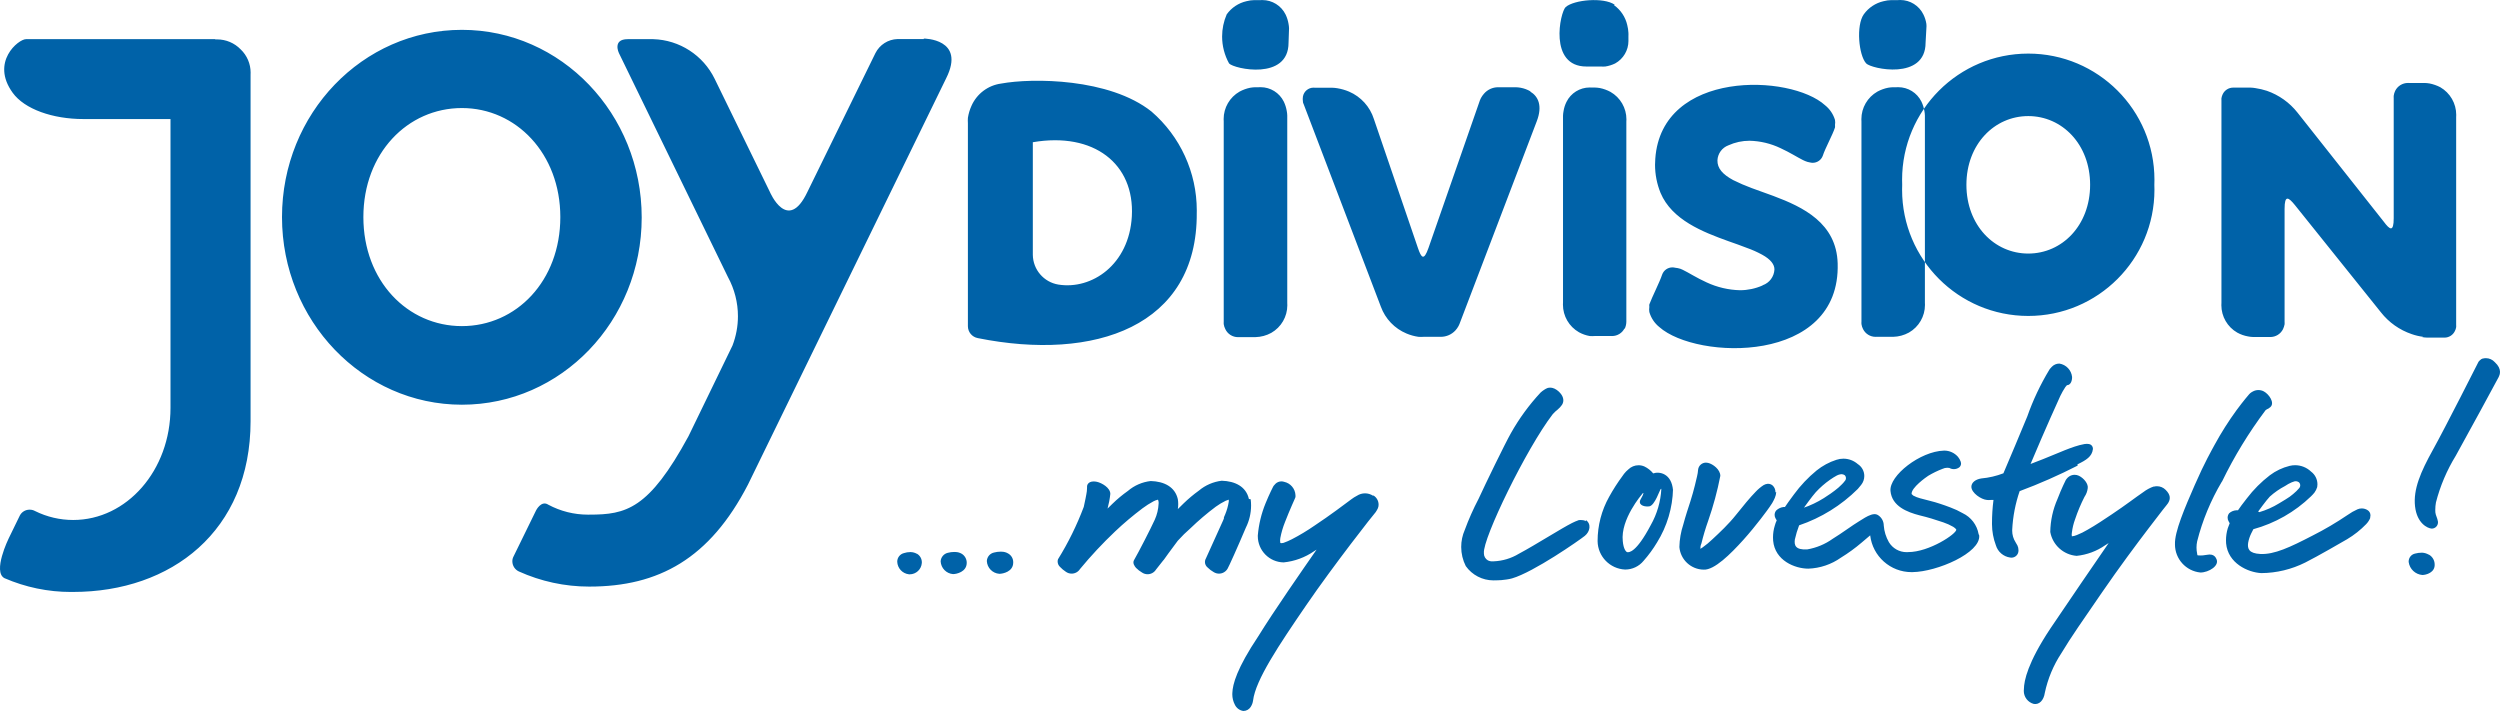 <?xml version="1.0" encoding="UTF-8"?>
<!DOCTYPE svg PUBLIC "-//W3C//DTD SVG 1.1//EN" "http://www.w3.org/Graphics/SVG/1.1/DTD/svg11.dtd">
<!-- Creator: CorelDRAW 2020 (64-Bit) -->
<svg xmlns="http://www.w3.org/2000/svg" xml:space="preserve" width="1581.89mm" height="449.883mm" version="1.1" style="shape-rendering:geometricPrecision; text-rendering:geometricPrecision; image-rendering:optimizeQuality; fill-rule:evenodd; clip-rule:evenodd"
viewBox="0 0 123194.61 35035.98"
 xmlns:xlink="http://www.w3.org/1999/xlink"
 xmlns:xodm="http://www.corel.com/coreldraw/odm/2003">
 <defs>
  <style type="text/css">
   <![CDATA[
    .fil0 {fill:#0062A8;fill-rule:nonzero}
   ]]>
  </style>
 </defs>
 <g id="Слой_x0020_1">
  <g>
   <path class="fil0" d="M10624.07 1929.96l-9343.73 0c-371.21,0 -1758.36,1123.4 -654.5,2642.42 581.23,805.91 1968.38,1294.35 3482.53,1294.35l4293.34 0 0 14232.96c0,3082.02 -2153.99,5524.18 -4796.42,5524.18 -0.22,0 -0.22,0 -0.22,0 -650.2,0 -1293.17,-150.96 -1875.36,-439.47 -79.64,-44.91 -169.66,-68.51 -261.04,-68.51 -0.85,0 -1.88,0 -2.73,0 -3.98,-0.08 -8.24,-0.14 -12.3,-0.14 -200,0 -383.53,111.12 -476.15,288.35l-551.91 1133.14c0,0 -801.03,1641.14 -205.14,1953.73 1033.01,447.85 2146.98,679.68 3273,679.68 37.13,0 75.27,-1 111.4,-1 4830.61,0 8742.96,-2994.1 8742.96,-8415.71l0 -17095.18c1.74,-26.46 2.51,-53.5 2.51,-80.35 0,-432.78 -177.36,-846.81 -490.55,-1145.31 -304.4,-314.08 -723.43,-491.53 -1160.82,-491.53 -32.97,0 -66.52,0.99 -99.28,2.96l24.41 -14.57zm108735.09 14682.31c78.95,13.75 159.31,22.1 239.25,24.34l830.42 0.08c10.12,0.49 20.36,0.83 30.52,0.83 218.59,0 417.8,-125.82 511.67,-323.17 32.99,-60.61 54.59,-126.92 63.51,-195.36 1.05,-16.2 1.78,-32.62 1.78,-48.88 0,-16.26 -0.72,-32.69 -1.85,-48.86l0 -10257.1c2.15,-34.37 3.49,-69.51 3.49,-104.07 0,-561.24 -299.34,-1080.06 -784.93,-1361.16 -166.13,-86.08 -344.37,-148.54 -527.55,-185.57 -82.21,-14.07 -165.83,-22.33 -249.02,-24.45l-786.43 -0.07c-10.37,-0.44 -20.94,-0.7 -31.42,-0.7 -265.5,0 -508.43,149.58 -627.95,386.58 -37.3,76.83 -62.18,159.46 -73.26,244.21 -1.21,19.38 -1.89,39.1 -1.89,58.61 0,19.51 0.68,39.23 1.91,58.63l-0.04 5914.91c0,703.35 -190.49,576.35 -488.44,175.83l-4249.38 -5372.77c-390.4,-497.08 -916.86,-872.37 -1514.25,-1079.56 -182.86,-59.24 -371.11,-103.9 -561.45,-131.87 -77.41,-13.77 -156.04,-22.08 -234.49,-24.2l-835.3 -0.1c-9.1,-0.37 -18.38,-0.65 -27.52,-0.65 -219.28,0 -419.3,125.58 -514.6,323.02 -30.96,63.15 -52.49,130.85 -63.56,200.29 -1.07,15.37 -1.69,30.92 -1.69,46.38 0,15.46 0.62,31 1.7,46.38l0.02 9993.36c-2.72,37.09 -4.05,74.94 -4.05,112.22 0,559.25 299.98,1075.89 785.62,1353.05 164.31,90.28 342.85,153.29 527.45,185.72 83.56,16.9 168.89,26.91 254.04,29.24l810.73 -0.02c11.34,0.51 22.94,0.85 34.36,0.85 264.77,0 506.94,-149.82 625.04,-386.7 35.69,-76.26 61.99,-156.78 78.17,-239.33 1.04,-20.17 1.78,-40.74 1.78,-61.05 0,-20.31 -0.75,-40.88 -1.87,-61.06l0.05 -5568.15c0,-708.23 195.37,-571.47 512.86,-180.72l4234.72 5279.97c391.05,498.09 919.64,871.73 1519.13,1074.48 181.66,63.98 370.26,108.34 561.48,131.99l-48.73 14.62zm-55837.73 -15214.7c-1.93,-73.54 -10.43,-147.56 -24.48,-219.78 -26.28,-160.51 -75.88,-317.28 -146.41,-464.01 -214.7,-435 -658.11,-710.63 -1143.23,-710.63 -25.99,0 -52.14,0.78 -77.97,2.34l-317.43 0.04c-130.1,1.94 -260.16,20.33 -385.92,53.77 -393.94,89 -742.19,320.7 -976.71,649.67 -148.86,343.4 -226.14,715.06 -226.14,1089.73 0,464.32 118.42,921.96 343.22,1328.08 249.1,273.52 2930.6,854.76 2930.6,-1020.83l24.46 -708.39zm-1489.72 2901.29l-170.95 0c-83.25,2.2 -166.86,10.45 -249,24.42 -184.18,36.59 -362.34,101.44 -527.57,190.52 -485.6,277.17 -785.58,793.81 -785.58,1353.06 0,37.28 1.33,75.14 4,112.23l0.05 9876.11c-1.19,19.38 -1.86,39.11 -1.86,58.62 0,19.51 0.67,39.23 1.91,58.63 12.08,85.09 38.74,167.81 78.12,244.22 113.03,242.38 356.53,397.42 624.07,397.42 16.65,0 33.38,-0.67 49.94,-1.85l815.69 0.03c271.75,-6.32 538.73,-78.54 776.62,-209.97 488.36,-279.2 789.83,-798.69 789.83,-1361.26 0,-34.65 -1.14,-69.68 -3.44,-104.13l-0.02 -9246.01c-1.93,-73.54 -10.43,-147.56 -24.48,-219.78 -26.28,-160.51 -75.88,-317.28 -146.41,-464.01 -214.55,-435.3 -658.1,-711.24 -1143.53,-711.24 -29.1,0 -58.36,1.09 -87.31,2.96l-0.08 0.02zm18023.19 11917.78c56.16,-112.06 86.37,-236.04 87.89,-361.43l0.04 -9861.48c2.72,-37.08 4.05,-74.93 4.05,-112.21 0,-559.25 -299.98,-1075.89 -785.62,-1353.05 -165.19,-89.08 -343.36,-153.93 -527.51,-190.63 -82.16,-13.88 -165.78,-22.13 -248.98,-24.25l-171 -0.07c-25.79,-1.6 -51.93,-2.38 -77.92,-2.38 -485.12,0 -928.52,275.63 -1143.14,710.63 -72.72,145.69 -122.37,302.81 -146.53,463.93 -14.02,72.29 -22.51,146.31 -24.48,219.83l0.03 9202.11c-2.31,34.42 -3.46,69.45 -3.46,104.1 0,562.57 301.47,1082.06 789.78,1361.14 164.45,90.31 342.98,153.31 527.59,185.75 41.24,2.7 83.09,4.55 124.53,4.55 41.44,0 83.28,-1.85 124.51,-4.72l815.73 0.09c12.55,0.72 25.25,1.05 37.86,1.05 261.32,0 500.36,-148.15 616.64,-382.05l0 39.1zm-488.43 -15986.44c-547.05,-376.1 -1997.7,-244.22 -2412.86,117.22 -273.52,244.22 -854.76,2930.6 1020.83,2930.6l708.23 0c36.3,2.23 73.4,3.64 109.89,3.64 36.49,0 73.59,-1.42 109.89,-3.65 169.21,-25.44 334.53,-76.76 488.48,-151.46 404.53,-223.39 655.69,-649.28 655.69,-1111.46 0,-18.61 -0.47,-37.37 -1.24,-55.82l0.01 -185.64c1.24,-25.74 1.99,-52.23 1.99,-78.14 0,-25.93 -0.75,-52.4 -2.06,-78.14 -6.47,-129.98 -26.27,-259.97 -58.47,-385.91 -90.49,-393.64 -321.61,-741.15 -649.65,-976.74l29.28 -24.52zm13871.51 4068.65l-146.53 0c-83.32,1.81 -167.02,10.23 -249.07,24.38 -184.11,36.64 -362.27,101.49 -527.5,190.57 -488.19,277.85 -790.07,796.69 -790.07,1358.46 0,35.49 1.34,71.55 3.63,106.86l0.02 9876.09c-1.79,19.39 -2.78,39.08 -2.78,58.62 0,19.54 0.99,39.23 2.8,58.62 12.1,85.11 38.77,167.83 78.15,244.23 116.27,233.84 355.3,381.99 616.62,381.99 12.62,0 25.31,-0.33 37.83,-1.01l830.36 -0.03c271.75,-6.32 538.73,-78.54 776.62,-209.97 488.36,-279.2 789.83,-798.69 789.83,-1361.26 0,-34.65 -1.14,-69.68 -3.44,-104.13l-0.02 -9231.37c-1.92,-73.54 -10.42,-147.56 -24.48,-219.78 -26.28,-160.51 -75.88,-317.28 -146.41,-464.01 -214.7,-435 -658.11,-710.62 -1143.23,-710.62 -25.99,0 -52.14,0.78 -77.97,2.34l-24.38 0.03zm1489.73 -2901.29c3.81,-36.36 5.93,-73.25 5.93,-109.89 0,-36.64 -2.12,-73.53 -5.98,-109.92 -24.13,-161.16 -73.78,-318.28 -146.44,-463.99 -212.71,-436.55 -655.97,-713.76 -1141.71,-713.76 -39.53,0 -79.23,2.02 -118.45,5.58l-322.4 -0.05c-128.58,2.44 -256.69,20.58 -380.9,53.72 -394.09,89.05 -742.34,320.76 -976.86,649.72 -380.98,547.05 -249.1,2002.58 117.22,2412.86 244.22,273.52 2930.6,854.76 2930.6,-1020.83l38.99 -703.44zm8068.92 7707.48c0,-1997.7 -1382.26,-3384.84 -3047.83,-3384.84 -1665.56,0 -3047.83,1387.15 -3047.83,3384.84 0,1997.7 1377.38,3389.73 3047.83,3389.73 1670.44,0 3047.83,-1392.04 3047.83,-3389.73l0 0zm3165.05 0c3.36,80.93 4.88,164.43 4.88,246.41 0,3433.39 -2784.37,6217.76 -6217.76,6217.76 -3433.39,0 -6217.76,-2784.37 -6217.76,-6217.76 0,-81.98 1.52,-165.48 4.56,-246.71 -3.04,-80.62 -4.56,-164.12 -4.56,-246.1 0,-3433.39 2784.37,-6217.76 6217.76,-6217.76 3433.39,0 6217.76,2784.37 6217.76,6217.76 0,81.98 -1.52,165.48 -4.56,246.7l-0.33 -0.3zm-30742.01 -4601.04c-150.77,-88.06 -316.64,-149.74 -488.52,-180.76 -80.38,-14.04 -162.57,-22.28 -244.16,-24.29l-854.73 -0.09c-3.15,-0.04 -6.4,-0.04 -9.54,-0.04 -268.83,0 -524.2,117.93 -698.64,322.42 -56.21,64.37 -105.59,135.23 -146.64,210.03 -34.19,68.38 -48.85,107.46 -48.85,107.46l-2534.91 7277.65c-229.56,659.39 -356.56,488.44 -522.62,0l-2168.65 -6349.64c-191.78,-607.67 -640.05,-1102.43 -1225.9,-1353.01 -184.49,-77.72 -378.98,-133.65 -576.56,-165.96 -83.49,-13.96 -169.12,-22.41 -253.87,-24.41l-849.85 -0.08c-22.16,-2.77 -44.52,-4.21 -66.88,-4.21 -257.97,0 -478.9,184.98 -524.13,438.92 -6.49,40.24 -9.84,81.27 -9.84,122.1 0,40.84 3.35,81.86 9.86,122.14 0,68.38 29.31,112.34 29.31,112.34l3809.79 9993.36c218.16,601.25 679.31,1083.57 1269.96,1328.62 185.71,78.07 381.85,132.51 581.16,161.02 42.91,2.98 86.42,4.57 129.47,4.57 43.05,0 86.56,-1.59 129.39,-4.53l849.92 0.01c270.69,-0.82 529.13,-114.11 713.14,-312.57 58.49,-63.68 109.39,-134.48 151.32,-210.08 18.26,-33.03 34.78,-67.54 48.9,-102.5l3809.79 -9993.36c297.95,-771.72 68.38,-1235.74 -317.49,-1465.3l9.77 -9.8zm-24524.25 2510.55l0 5543.72c9.25,729.1 540.58,1346.95 1260.18,1465.22 1641.14,263.76 3487.42,-976.87 3619.3,-3365.3 141.64,-2588.7 -1875.58,-4166.34 -4884.34,-3648.6l4.87 4.96zm-2710.81 9646.56c-282.93,-51.77 -488.45,-298.47 -488.45,-586.12 0,-1.6 0,-3.27 0,-4.88l0.02 -9993.36c-2.66,-44.37 -4.4,-89.59 -4.4,-134.32 0,-44.73 1.74,-89.95 4.49,-134.42 31.32,-203.57 90.67,-403.22 175.79,-590.94 262.31,-595.18 815.69,-1011.74 1460.42,-1098.99 1538.57,-283.29 5338.58,-268.64 7409.54,1377.38 1417.33,1221.12 2233.29,3001.47 2233.29,4872.92 0,40.84 -0.79,84.03 -1.57,124.08 39.07,5597.45 -5030.87,7326.51 -10789.5,6168.91l0.38 -0.28zm38669.29 -2593.58c-349.65,154.55 -728.67,234.45 -1111.06,234.45 -0.67,0 -2.02,0 -2.69,0 -567.2,-14.28 -1126.82,-146.61 -1640.98,-386.02 -488.44,-219.8 -898.72,-488.44 -1177.13,-620.31l-112.34 -48.85c-85.73,-27.07 -174.27,-45.4 -263.72,-53.63 -43.47,-11.05 -88.34,-16.69 -133.2,-16.69 -227.87,0 -431.02,143.78 -506.71,358.67 -127,380.98 -488.44,1084.32 -630.08,1465.3 -3.21,20.15 -4.86,40.61 -4.86,61.05 0,20.44 1.65,40.89 4.85,61.05 -6.56,41.96 -9.95,84.48 -9.95,127 0,42.52 3.39,85.04 9.96,126.97 82.78,290.13 253.8,548.08 488.51,737.53 1836.51,1636.26 8943.22,1856.05 8791.81,-3135.74 -58.61,-1987.92 -1704.63,-2774.3 -3165.05,-3321.35l-1079.44 -390.75c-306.95,-113.41 -610.26,-244.89 -903.18,-390.19 -522.62,-283.29 -786.38,-581.23 -776.61,-976.87 16.08,-332.61 229.67,-623.14 541.7,-738.1 326.62,-148.03 681.39,-224.65 1040.16,-224.65 0,0 0,0 0,0 529.45,11.78 1051.77,137.35 1529.05,366.21 459.13,210.03 835.22,454.25 1103.86,586.12 33.99,19.77 70.07,36.27 107.34,48.99 76.19,33.21 157.06,56.44 239.4,68.4 43.49,11.28 88.51,17.14 133.52,17.14 222.64,0 421.37,-139.81 496.53,-349.31 117.22,-366.32 488.44,-1035.48 600.77,-1392.04 2.29,-20.16 3.51,-40.71 3.51,-61.06 0,-20.35 -1.22,-40.89 -3.54,-61.05 6.57,-41.13 9.93,-82.89 9.93,-124.56 0,-41.66 -3.36,-83.43 -9.89,-124.52 -85.63,-284.75 -256.3,-537.16 -488.5,-722.86 -1694.84,-1543.52 -8054.25,-1763.31 -8366.84,2632.59 -8.25,99.62 -12.28,200.07 -12.28,300.06 0,474.43 92.82,946.17 271.3,1385.18 561.7,1333.43 2080.73,1924.43 3340.89,2378.68 317.49,112.34 630.08,219.8 913.37,332.13 256.98,90.51 508.11,202.05 747.4,332.29 429.82,234.45 615.42,488.44 610.54,732.65 -16.81,353.09 -247.11,660.86 -581.48,776.33l-4.88 9.75zm-59242.12 -3370.19c0,-3121.09 -2173.53,-5372.77 -4850.14,-5372.77 -2676.61,0 -4855.03,2227.26 -4855.03,5372.77 0,3145.51 2173.53,5372.77 4855.03,5372.77 2681.5,0 4850.14,-2227.26 4850.14,-5372.77l0 0zm-4850.14 9246.05c-4884.34,0 -8865.07,-4141.92 -8865.07,-9246.05 0,-5104.13 3970.97,-9226.51 8865.07,-9226.51 4894.1,0 8860.18,4137.04 8860.18,9246.05 0,5109.01 -3966.08,9226.51 -8860.18,9226.51l0 0zm22761.01 -18018.31l-1294.35 0c-462.71,13.32 -881.33,279.93 -1089.18,693.63l-3350.66 6838.07c-976.87,2061.19 -1851.16,0 -1851.16,0l-2720.61 -5573.08c-566.91,-1161.57 -1731.44,-1914.54 -3023.52,-1953.66l-1260.04 -0.08c-766.84,0 -434.71,683.81 -434.71,683.81l5372.77 11038.6c323.01,591.19 493.02,1255.99 493.02,1930.13 0,493.81 -91.39,984.18 -268.28,1445.07l-2168.7 4469.04c-1953.73,3599.76 -3077.13,3863.51 -4884.34,3863.51 -23.89,0.13 -49.08,0.64 -73.27,0.64 -679.73,0 -1349.89,-168.29 -1949,-489.27 -351.67,-234.45 -605.66,283.29 -605.66,283.29l-1108.74 2266.33c-38.4,71.52 -58.74,151.55 -58.74,232.71 0,5.49 0.12,11.15 0.3,16.58 4.25,209.87 127.36,399.29 317.45,488.44 1086.36,491.36 2267.89,747.33 3460.68,747.33 5.12,0 12.29,0 17.41,0 3419.03,0 5929.59,-1377.38 7814.94,-5025.98l9768.67 -20025.78c976.87,-1953.73 -1103.86,-1953.73 -1103.86,-1953.73l-0.42 24.41zm60624.38 22043.01c-193.5,65.83 -375.32,163.61 -537.21,288.17 -380.98,258.87 -835.22,615.42 -1543.45,1089.21 -351.67,234.45 -791.26,532.39 -1191.78,757.08 -169.54,102.27 -348.21,190.95 -532.52,263.55 -77.59,33.43 -160.23,54.89 -244.19,63.66 -6.22,-29.61 -9.46,-59.97 -9.46,-90.32 0,-30.36 3.24,-60.71 9.5,-90.38 26.31,-228.5 80.89,-453.43 161.2,-668.97 124.89,-373.71 279.45,-742.73 459.13,-1094.36 88.09,-127.52 143.79,-275.52 161.17,-429.74 34.19,-210.03 -185.61,-488.44 -434.71,-610.54 -65.68,-31.35 -137.72,-47.68 -210.53,-47.68 -99.29,0 -196.3,30.29 -277.94,86.76 -42.87,29.51 -80.92,65.95 -112.34,107.45l-43.96 58.61c0,0 -210.03,410.28 -410.28,937.79 -226.2,512.73 -347.83,1066.19 -356.52,1626.28 115.27,642.1 649.1,1125.61 1299.15,1177.33 505.12,-51.59 990.5,-232.23 1406.89,-522.73l170.95 -107.46c-639.85,923.14 -2007.46,2930.6 -2871.99,4210.3 -1118.52,1685.09 -1299.23,2569.16 -1304.11,2989.22 -3.82,28.48 -5.69,57.19 -5.69,85.81 0,301.28 202.83,564.84 493.96,642.05 268.64,43.96 488.44,-175.83 542.16,-547.05 146.79,-695.88 424.17,-1359.93 815.69,-1953.42 454.25,-761.96 1103.86,-1689.98 1987.92,-2974.56 884.06,-1284.58 1694.87,-2368.9 2285.87,-3145.51l708.23 -923.14 210.03 -263.76 58.61 -78.15 34.19 -58.61c83.03,-156.3 107.46,-356.56 -146.53,-605.66 -112.85,-114.73 -266.94,-179.2 -427.72,-179.2 -55.15,0 -110.24,7.63 -163.26,22.59l19.53 -14.63zm13529.61 3360.42c-95.56,-54.57 -202.74,-86.43 -312.61,-92.78 -7.41,-0.07 -15.09,-0.23 -22.62,-0.23 -112.76,0 -225.04,15.05 -333.89,44.23 -183.23,40.61 -313.69,203.2 -313.69,390.92 0,9.68 0.39,19.46 1.07,29.1 48.91,342.87 328.89,606.53 674.04,634.9 170.95,0 639.85,-112.34 605.66,-542.16 -7.95,-190.52 -113.18,-363.93 -278.44,-459.1l-19.52 -4.87zm-52018.18 -2901.29c-117.04,-75.78 -253.66,-116.3 -393.18,-116.3 -139.53,0 -276.14,40.51 -393.17,116.32 -102.82,52.38 -201.56,114.99 -293.17,185.65l-190.49 141.64c-92.8,68.38 -830.34,630.08 -1611.83,1147.82 -355.54,244.87 -729.94,471.78 -1113.16,669.69 -134.02,69.02 -273.64,130.17 -415.56,180.17 -58.61,0 -117.22,34.19 -156.3,0 -7.6,-39.43 -11.45,-79.58 -11.45,-119.74 0,-40.15 3.85,-80.31 11.46,-119.69 51.51,-271.82 130.66,-539.62 234.5,-796.12 107.46,-288.17 239.33,-581.23 337.02,-815.69 53.73,-112.34 97.69,-219.8 131.88,-297.95l43.96 -107.46 0 -92.8c-15.33,-321.95 -246.36,-593.18 -561.78,-659.42 -42.52,-14.08 -87.29,-21.32 -132.16,-21.32 -106.97,0 -209.95,40.87 -287.84,114.15l-92.8 102.57 -29.31 48.85c0,0 -180.72,346.79 -371.21,815.69 -205.73,503.27 -334.95,1036.55 -380.86,1577.69 -0.4,12.76 -0.72,26.19 -0.72,39.15 0,707.46 568.08,1283.92 1275.39,1294.19 538.11,-54.51 1054.46,-244.91 1499.52,-552.06l122.1 -78.15c-678.93,976.87 -2110.04,3033.17 -2871.99,4268.91 -1059.9,1587.41 -1265.04,2364.02 -1279.7,2798.73 -1.21,21.31 -1.88,43.18 -1.88,64.51 0,176.43 42.67,350.72 123.97,507.16 77.79,168.69 236.07,286.51 420.07,312.55 0.2,0 0.56,0 0.77,0 146.71,0 283.1,-75.74 360.65,-200.25 62.13,-93.93 102.28,-201.04 117.24,-312.62 122.1,-1015.94 1274.81,-2735.23 2622.89,-4703.61 1348.08,-1968.38 3345.77,-4513.13 3419.03,-4581.51l63.49 -102.57c35.64,-54.97 60.6,-116.4 73.31,-180.69 4.81,-28.92 7.32,-58.35 7.32,-87.71 0,-183.35 -95.31,-353.69 -251.55,-449.58l-24.44 9.79zm-6115.19 161.18c-136.76,-610.54 -678.93,-879.18 -1338.31,-898.72 -415.34,49.22 -807.85,219.5 -1128.21,488.44 -264.48,190.4 -517.75,402.55 -752.11,630.33l-283.29 278.41c12.69,-80.82 19.43,-162.83 19.43,-244.47 0,-81.64 -6.74,-163.65 -19.66,-244.16 -136.76,-605.66 -674.04,-874.3 -1333.43,-893.84 -416.47,46.2 -809.4,216.57 -1128.15,488.5 -267.59,189.35 -522.06,400.88 -757.01,629.59l-244.22 239.33c64.26,-235.99 110.29,-478.64 136.43,-722.43 0,-302.83 -420.05,-542.16 -659.39,-595.89 -239.33,-53.73 -517.74,0 -488.44,312.59 -0.96,101.41 -12.49,203.36 -33.89,302.71 -21.4,99.35 -48.85,283.29 -127,620.31 -337.64,896.69 -764.26,1766.05 -1269.74,2579.84 -11.9,35.09 -17.86,72.73 -17.86,110.55 0,100.38 41.83,196.32 115.3,264.67 87.37,92.67 186.01,175.03 292.99,244.22 82.35,58.09 180.86,89.33 281.64,89.33 166.91,0 322.36,-85.39 411.99,-226.12 536.6,-651.43 1120.55,-1273.98 1732.79,-1855.35 425.93,-403.81 880.08,-785.44 1349.49,-1138.45 169.63,-127.07 350.5,-241.91 537.26,-342.27 70.13,-38.33 145.97,-66.38 224.41,-82.91 21.02,49.08 31.88,102.07 31.88,155.48 0,14.92 -0.92,29.9 -2.56,44.73 -12.67,273.21 -77.36,542.23 -190.44,791.26 -205.14,449.36 -781.49,1572.75 -1025.71,1997.7 -73.27,141.64 34.19,293.06 102.57,371.21 89.74,91.28 191.95,170.43 302.72,234.55 79.75,52.3 173.02,80.2 268.37,80.2 169.29,0 326.53,-87.71 415.51,-231.73l346.79 -439.59 39.07 -43.96c97.69,-146.53 268.64,-371.21 683.81,-932.91 92.8,-102.57 205.14,-214.91 307.71,-322.37l317.49 -293.06c391.86,-378.87 814.07,-738.71 1250.67,-1064.97 153.12,-111.15 317.69,-209.88 488.2,-292.76 49.02,-21.28 99.79,-39.48 151.3,-53.88l0 97.69c-33.65,214.48 -92.82,424.79 -175.65,625.28l-63.49 146.53 0 53.73 -39.07 97.69 -884.06 1953.73c-8.51,30.37 -12.76,61.84 -12.76,93.4 0,105.88 47.74,206.13 129.88,272.89 89.67,89.89 192.08,167.58 302.89,229.63 77.69,48.77 167.91,74.83 259.8,74.83 175.13,0 336.97,-93.86 423.91,-245.86 53.73,-83.03 488.44,-1045.25 898.72,-2017.23 169.95,-339.16 258.8,-714.23 258.8,-1094.09 0,-102.86 -6.56,-205.72 -19.38,-307.7l-88 -14.65zm47954.41 -859.64c597.81,-1233.74 1320.31,-2415.04 2143,-3511.98l68.38 -48.85 73.27 -34.19 97.69 -73.27c229.56,-210.03 -68.38,-634.96 -322.37,-771.72 -81.27,-44.29 -173.69,-67.6 -267.42,-67.6 -93.73,0 -186.14,23.31 -268.66,67.72 -48.53,24.09 -94.58,53.73 -136.72,87.9l-53.73 53.73c0,0 -268.64,307.71 -615.42,776.61 -397.25,544.63 -760.85,1118.94 -1083.44,1710.04 -151.42,283.29 -488.44,859.64 -976.87,1978.16 -488.44,1118.52 -1006.18,2320.06 -976.87,2930.6 -0.9,-0.01 -0.9,0.85 -0.9,1.36 0,715.82 542.98,1315.06 1255.23,1385.24 405.4,0 976.87,-341.9 776.61,-688.69 -38.36,-92.13 -118.05,-160.97 -214.87,-185.54 -36.72,-8.62 -74.52,-13.09 -112.33,-13.09 -37.8,0 -75.61,4.47 -112.34,13.12l-210.03 29.31c-41.08,3.79 -83.06,5.76 -124.55,5.76 -41.49,0 -83.47,-1.97 -124.63,-5.74 -41.16,-3.77 -24.42,-24.42 -39.07,-78.15 -21.5,-101.15 -32.59,-204.37 -32.59,-307.77 0,-103.4 11.09,-206.62 32.74,-307.7 259.25,-1027.59 670.38,-2017.56 1211.35,-2930.45l14.55 -14.81zm1836.5 1509.26c343.26,-100.32 672.42,-247.33 976.68,-434.86 253.98,-146.53 429.82,-263.76 517.74,-322.37 116.41,-85 228.29,-178.7 332.27,-278.33l131.88 -141.64c36.79,-38.9 57.27,-90.46 57.27,-144.03 0,-53.56 -20.48,-105.13 -57.23,-144.08 -48.14,-37.88 -107.74,-58.49 -169.02,-58.49 -17.03,0 -34.02,1.6 -50.75,4.74l-141.64 48.85c-114.4,49.07 -224.77,109.98 -327.35,180.73 -271.05,141.53 -524.74,317.94 -752.08,522.5 -166.07,170.95 -576.35,737.54 -576.35,737.54l58.59 29.44zm5475.35 263.76c-47.23,121.92 -118.91,233.55 -210.03,327.29 -277.83,287.06 -594.36,537.73 -938,742.48 -210.03,122.1 -1465.3,849.88 -2061.19,1147.82 -672.2,337.11 -1415.59,517.25 -2168.59,522.66 -664.27,-34.19 -1646.02,-488.44 -1733.94,-1465.3 -3.46,-50.46 -5.46,-101.17 -5.46,-151.64 0,-201.88 29.98,-403.01 88.7,-595.89 34.19,-102.57 68.38,-190.49 92.8,-244.22l-53.73 -97.69c-31.1,-53.44 -47.47,-114.36 -47.47,-176.28 0,-79.65 27.09,-157.01 76.73,-219.27 100.16,-88.69 227.82,-140.35 361.41,-146.5l73.3 -0.02c73.27,-112.34 234.45,-332.13 439.59,-591.01 323.14,-425.42 704.42,-807.45 1128.31,-1132.89 291.15,-218.83 623.69,-376.65 976.79,-464.18 87.89,-21.42 178.19,-32.26 268.64,-32.26 292.88,0 574.79,113.09 786.4,315.39 197.87,147.42 314.65,379.94 314.65,626.75 0,45.32 -4,90.74 -11.83,135.29 -29.44,98.13 -75.95,190.96 -136.74,273.47 -52.9,64.99 -110.63,127.42 -170.96,185.65 -794.45,767 -1771.73,1324.07 -2837.57,1616.29 -24.42,53.73 -63.49,122.1 -107.46,210.03 -71.65,147.31 -122.58,303.58 -151.53,464.43 -39.07,283.29 29.31,517.74 600.77,547.05 688.69,34.19 1465.3,-332.13 2569.16,-903.6 597.51,-301.17 1180.02,-645.3 1733.7,-1020.19 153.21,-109.23 317.02,-202.59 488.46,-278.94 65.48,-27.65 135.74,-41.82 206.65,-41.82 99.64,0 197.4,28.08 281.9,80.79 91.42,53.36 147.69,151.36 147.69,257.24 0,37.32 -7.02,74.35 -20.66,109.05l19.52 0.02zm-14438.1 -2618.01c434.71,-210.03 718,-385.86 761.96,-747.3 1.14,-9.37 1.75,-18.89 1.75,-28.34 0,-110.51 -78.75,-205.35 -187.35,-225.64 -37.76,-7.17 -76.31,-10.73 -114.78,-10.73 -38.47,0 -77.01,3.56 -114.81,10.68 -165.09,30.07 -329.55,73.06 -488.58,126.91 -351.67,117.22 -703.35,268.64 -703.35,268.64 -615.42,258.87 -1128.28,459.13 -1465.3,586.12 805.91,-1909.77 1299.23,-2979.44 1465.3,-3350.66 72.68,-151.06 156.89,-298.67 249.44,-439.34l78.15 -92.8c180.72,0 258.87,-214.91 253.98,-405.4 -35.61,-335.87 -291.98,-606.2 -625.35,-659.48 -0.86,-0.05 -1.92,-0.05 -2.8,-0.05 -141.32,0 -276.43,58.35 -373.29,161.16l-92.8 102.57 -29.31 43.96c-437.71,725.01 -802.95,1496.23 -1083.66,2296.13 -180.72,449.36 -1020.83,2442.17 -1177.13,2803.61 -349.68,134.25 -717.3,220.03 -1089.83,253.36 -288.17,43.96 -488.44,205.14 -488.44,410.28 0,302.83 488.44,630.08 766.84,649.62 31.44,3.61 63.48,5.48 95.2,5.48 31.73,0 63.76,-1.88 95.28,-5.32l131.88 0c-49.03,381.63 -73.43,767.61 -73.43,1152.48 0,15.53 0,33.28 0,48.8 1.91,352.27 66.8,701.77 190.8,1030.97 95.74,321.75 370.6,558.51 703.18,605.53 21.26,4.06 43.11,6.13 64.83,6.13 191.49,0 346.79,-155.3 346.79,-346.79 0,-10.16 -0.47,-20.4 -1.36,-30.53 0.01,-0.09 0.01,-0.22 0.01,-0.28 0,-75.85 -16.75,-150.88 -48.86,-219.52l-92.8 -161.18c-109.08,-170.5 -167.19,-368.87 -167.19,-571.38 0,-16.3 0.52,-32.74 1.17,-48.92 31.83,-647.6 155.87,-1287.18 365.96,-1899.76 974.21,-361.68 1934.79,-787.13 2858.81,-1259.11l-10.91 -59.92zm-13519.84 2149.11c359.18,-121.3 704.79,-286.18 1025.75,-488.61 263.76,-166.07 449.36,-302.83 537.28,-371.21 124.92,-91.97 243.7,-195.55 351.76,-307.42 49.62,-48.23 95.57,-100.74 136.64,-156.46 39.38,-38.53 61.57,-91.37 61.57,-146.5 0,-55.12 -22.19,-107.96 -61.55,-146.54 -46.56,-32.26 -101.97,-49.59 -158.63,-49.59 -25.63,0 -51.19,3.57 -75.83,10.54 -52.54,11.32 -103.53,29.48 -151.39,53.75 -116.16,62.79 -229.18,133.37 -337.04,209.9 -255.88,178.72 -492.27,385.76 -703.5,615.34 -170.95,185.61 -610.54,801.03 -610.54,801.03l-14.51 -24.24zm8679.47 1352.96c83.03,859.64 -2080.73,1792.55 -3287.16,1807.21 -15.82,0.3 -32.1,0.55 -48.13,0.55 -1040.36,0 -1916.43,-779.64 -2037.4,-1812.74l-420.05 356.56c-319.15,272.71 -662.47,521.77 -1020.68,742.05 -471.47,333.46 -1030.33,522.4 -1607.29,542.67 -664.27,0 -1646.02,-400.52 -1733.94,-1377.38 -4.22,-53.69 -6.6,-108.07 -6.6,-161.98 0,-198.45 30.29,-396.18 89.68,-585.33 22.86,-87.3 54.07,-172.68 92.82,-254.02l-53.73 -92.8c-32.31,-53.45 -49.47,-114.76 -49.47,-177.25 0,-79.72 27.93,-157.07 78.85,-218.39 98.64,-94.64 225.64,-154.79 361.41,-170.94l68.38 0c78.15,-112.34 234.45,-346.79 444.47,-620.31 320.09,-436.93 694.59,-833.56 1113.35,-1177.26 290.59,-233.77 622.33,-413.21 977.11,-527.25 111.05,-37.43 227.68,-56.67 344.83,-56.67 261.2,0 513.56,94.89 710.18,266.6 199.89,128.51 320.72,349.87 320.72,587.43 0,159.37 -54.65,314.14 -154.6,438.21 -51.48,69.52 -107.45,136.98 -166.07,200.32 -813.97,809.56 -1803.91,1423.91 -2891.19,1792.14 -86.97,227.01 -157.96,461.66 -210.31,698.72 -39.07,288.17 29.31,517.74 605.66,488.44 455.84,-77.39 889.32,-257.85 1265.14,-527.25 459.13,-283.29 869.41,-591.01 1020.83,-683.81 151.41,-92.8 371.21,-244.22 566.59,-356.56 95.53,-57.33 197.41,-104.92 302.74,-141.72 53.46,-18.08 109.55,-28.09 165.98,-29.39 1.14,0 2.31,0 3.43,0 71.44,0 140.86,24.15 196.87,68.42 158.01,112.67 252.51,294.35 253.99,488.44 21.83,290.51 108.89,572.92 253.91,825.51 183.72,304.64 514.14,491.31 870.11,491.31 25.8,0 51.84,-1.11 77.52,-2.97 1040.36,0 2388.44,-903.6 2373.78,-1108.74 0,0 -24.42,-53.73 -151.42,-136.76 -154.6,-89.2 -319.04,-163.29 -488.36,-219.85 -384.2,-133.06 -776.82,-252.17 -1172.38,-346.28 -600.77,-156.3 -1362.73,-444.47 -1431.11,-1201.55 -68.38,-757.08 1465.3,-1953.73 2632.66,-1987.92 6.09,-0.54 12.53,-0.65 18.64,-0.65 258.95,0 505.36,112.4 675.05,307.95 59.93,72.22 106.47,155.22 136.71,244.16 9.57,26.88 14.49,55.22 14.49,83.75 0,73.05 -32.11,142.51 -87.77,189.8 -77.24,56.94 -170.77,87.77 -266.78,87.77 -77.68,0 -154.1,-20.19 -221.63,-58.48 -33.34,-6.23 -67.33,-9.44 -101.26,-9.44 -81.55,0 -162.22,18.3 -235.75,53.43 -243.88,92.78 -479.9,208.07 -703.42,341.85 -97.69,63.49 -844.99,586.12 -820.57,898.72l83.03 78.15c106.74,56.29 220.33,100.82 337.06,131.82 307.71,87.92 683.81,166.07 976.87,268.64 151.42,48.85 332.13,112.34 522.62,185.61 205.5,75.27 406.4,169.37 596.01,278.52 413.3,195.59 706.78,580.06 786.23,1030.54l29.36 68.42zm-10042.19 -2119.8c0.42,-8.06 0.69,-16.28 0.69,-24.41 0,-115.43 -46.01,-226.24 -127.69,-307.76 -63.42,-60.05 -147.65,-93.61 -235.06,-93.61 -7.93,0 -15.9,0.3 -23.79,0.83 -68.83,7.04 -135.55,28.81 -195.36,63.51 -142.68,92.87 -274.19,203.11 -390.66,327.36 -273.52,278.41 -615.42,693.57 -976.87,1147.82 -361.45,454.25 -791.26,854.76 -1152.7,1191.78 -152,147.05 -315.9,283.05 -488.44,405.35l-107.46 68.38c0,-68.38 0,-156.3 48.85,-258.87 91.66,-380.08 205.89,-760.36 336.82,-1128.11 250.2,-719 452.43,-1461.82 596.33,-2208.53 0,-312.59 -366.32,-586.12 -605.66,-639.85 -33.19,-8.22 -67.2,-12.7 -101.26,-12.7 -196.35,0 -362.27,145.83 -387.5,340.51 -7.88,114.97 -26.31,229.95 -53.82,341.98 -27.51,112.03 -146.53,664.27 -327.25,1225.97 -92.8,288.17 -239.33,722.88 -351.67,1147.82 -117.56,356.16 -182.13,728.7 -190.49,1103.57 52.79,623.94 570.99,1106.06 1196.82,1113.78 522.62,29.31 1323.65,-766.84 1953.73,-1465.3 630.08,-698.46 1230.85,-1523.91 1294.35,-1621.6l127 -190.49c48.77,-83.49 93.13,-170.35 131.88,-258.78 40.23,-92.57 63.65,-192.23 68.31,-293.09l-39.08 24.43zm-37809.65 3008.75c-94.44,-56.52 -202.51,-86.97 -312.63,-87.96 -21.78,-1.21 -43.99,-1.79 -65.9,-1.79 -104.61,0 -209.21,13.88 -310.16,40.91 -202.65,40.23 -351.93,213.64 -361.42,420.02 16.39,335.26 280.59,605.89 615.45,630.13 180.72,0 678.93,-107.46 683.81,-542.16 0.71,-10.88 1.07,-21.85 1.07,-32.76 0,-176.92 -95.77,-340.13 -250.21,-426.42l0 0.03zm28470.8 -1592.29c-56.46,-35.12 -121.72,-53.74 -188.23,-53.74 -0.74,0 -1.53,0 -2.27,0 -25.89,-2.26 -52.07,-3.53 -78.14,-3.53 -26.07,0 -52.25,1.27 -78.1,3.59 -116.76,41.07 -231.68,90.52 -342.07,146.58 -268.64,136.76 -644.73,361.44 -1152.7,664.27 -507.98,302.83 -1015.94,610.54 -1465.3,849.88 -375.06,226.64 -802.67,354.63 -1240.38,371.07l-127 0c-52.43,-7.09 -103.53,-21.98 -151.52,-43.89 -124.08,-70.21 -200.88,-201.82 -200.88,-344.41 0,-7.29 0.24,-14.73 0.63,-21.98 -68.38,-703.35 2100.26,-5162.74 3389.73,-6838.07l117.22 -122.1 127 -107.46 117.22 -112.34 97.69 -122.1c234.45,-376.1 -219.8,-776.61 -464.01,-830.34 -39.83,-10.24 -80.99,-15.49 -122.13,-15.49 -41.14,0 -82.29,5.25 -122.12,15.51 -62,23.95 -121.17,55.25 -175.85,92.82 -60.06,39.31 -117.64,83.67 -170.98,131.94 -565.01,606.26 -1060.34,1283.82 -1465.84,2007.57 -278.41,488.44 -1245.5,2476.36 -1592.29,3233.43 -257.4,492.54 -487.42,1005.76 -678.31,1528.37 -116.2,264.54 -176.55,550.99 -176.55,839.99 0,327.45 77.4,651.07 225.34,943.12 313.12,441.4 821.33,704.27 1362.79,704.27 19.38,0 39.36,-0.4 58.53,-1.02 16.85,-0.04 34.8,0.38 51.91,0.38 183.66,0 367.74,-15.02 548.9,-44.24 87.1,-12.22 174.03,-30.47 258.92,-53.78 1064.79,-307.71 3326.23,-1885.36 3585.1,-2095.38 258.87,-210.02 332.13,-586.12 48.85,-781.49l4.86 58.56zm3697.45 -1592.29c-48.85,0 -293.06,835.22 -586.12,864.52 -293.06,29.31 -566.59,-97.69 -405.4,-366.32 161.18,-268.63 141.64,-341.9 87.92,-273.52 -53.73,68.38 -1094.09,1274.81 -976.87,2349.36 34.19,390.75 161.18,542.16 229.56,547.05 68.38,4.88 420.05,48.85 1147.82,-1333.43 310.28,-546.52 489.67,-1159.99 522.87,-1787.83l-19.77 0.17zm595.88 0c-21.54,933.09 -294.24,1845.07 -786.64,2637.63 -192.02,321.54 -415.78,626.88 -664.23,908.26 -222.3,272.11 -555.47,429.96 -906.95,429.96 -0.43,0 -0.86,0 -1.28,0 -750.55,-33.29 -1345.74,-645.66 -1357.89,-1396.85 0,-3.46 0,-7.26 0,-10.52 0,-760.53 195.57,-1509.65 566.59,-2172.94 197.32,-358.45 420.64,-706.35 664.17,-1035.16l73.27 -102.57c62.23,-78.86 132.78,-151.32 210.08,-215.13 134.31,-132.29 315.41,-206.54 503.96,-206.54 98.87,0 196.79,20.51 287.34,60.04 167.98,80.78 316.55,197.65 434.67,341.85 307.71,-107.46 908.49,0 976.87,835.22l0.04 -73.24zm39909.91 -6427.79c-59.7,18.28 -113.73,52.01 -156.3,97.68l-58.61 63.49c0,0 -1636.26,3238.32 -2246.8,4337.29 -610.54,1098.98 -976.87,1953.73 -884.06,2788.95 92.81,835.22 610.54,1084.32 820.57,1098.98 1.06,0.02 2.11,0.02 3.16,0.02 169.91,0 307.71,-137.8 307.71,-307.71 0,-14.69 -1.09,-29.49 -3.15,-43.99l-29.31 -122.1 -39.07 -112.34c-28.94,-68.59 -48.74,-141.1 -58.58,-214.94 -2.55,-40.75 -3.79,-82.43 -3.79,-123.36 0,-122.29 11.17,-245.09 33,-365.15 207.99,-810.57 538.43,-1587.43 976.64,-2300.67 488.44,-874.3 2061.19,-3765.82 2114.92,-3878.16 53.73,-112.34 180.72,-390.75 -190.49,-732.65 -111.75,-125.51 -272.43,-197.51 -440.91,-197.51 -53.9,0 -107.65,7.43 -159.53,21.94l14.62 -9.75zm-77172.51 9627.03c-88.19,-49.56 -187.12,-78.09 -288.2,-83.04 -12.98,-0.44 -26.22,-0.8 -39.34,-0.8 -104.36,0 -208.47,16.81 -307.45,49.62 -194.87,47.3 -332.12,221.9 -332.12,422.46 0,0.79 0,1.7 0,2.49 12.44,320.75 257.43,584.37 576.33,620.3 11.85,0.72 23.88,1.09 35.76,1.09 315.09,0 576.79,-243.66 599.23,-557.86 0.82,-12.02 1.36,-24.19 1.36,-36.24 0,-170.96 -89.51,-329.58 -235.78,-418.01l-9.79 0zm2212.6 0c-93.19,-55.22 -199.42,-85.61 -307.74,-87.92 -21.79,-1.25 -43.99,-1.83 -65.91,-1.83 -104.61,0 -209.21,13.88 -310.16,40.91 -198.93,45.18 -344.28,216.42 -356.55,420.07 16.17,333.56 277.63,603.45 610.53,630.05 170.95,0 664.27,-107.46 674.04,-542.16 0.17,-6.29 0.36,-12.93 0.36,-19.31 0,-179 -92.53,-345.37 -244.55,-439.8l-0.03 0zm0 0l0 0 0 0z"/>
  </g>
 </g>
</svg>
